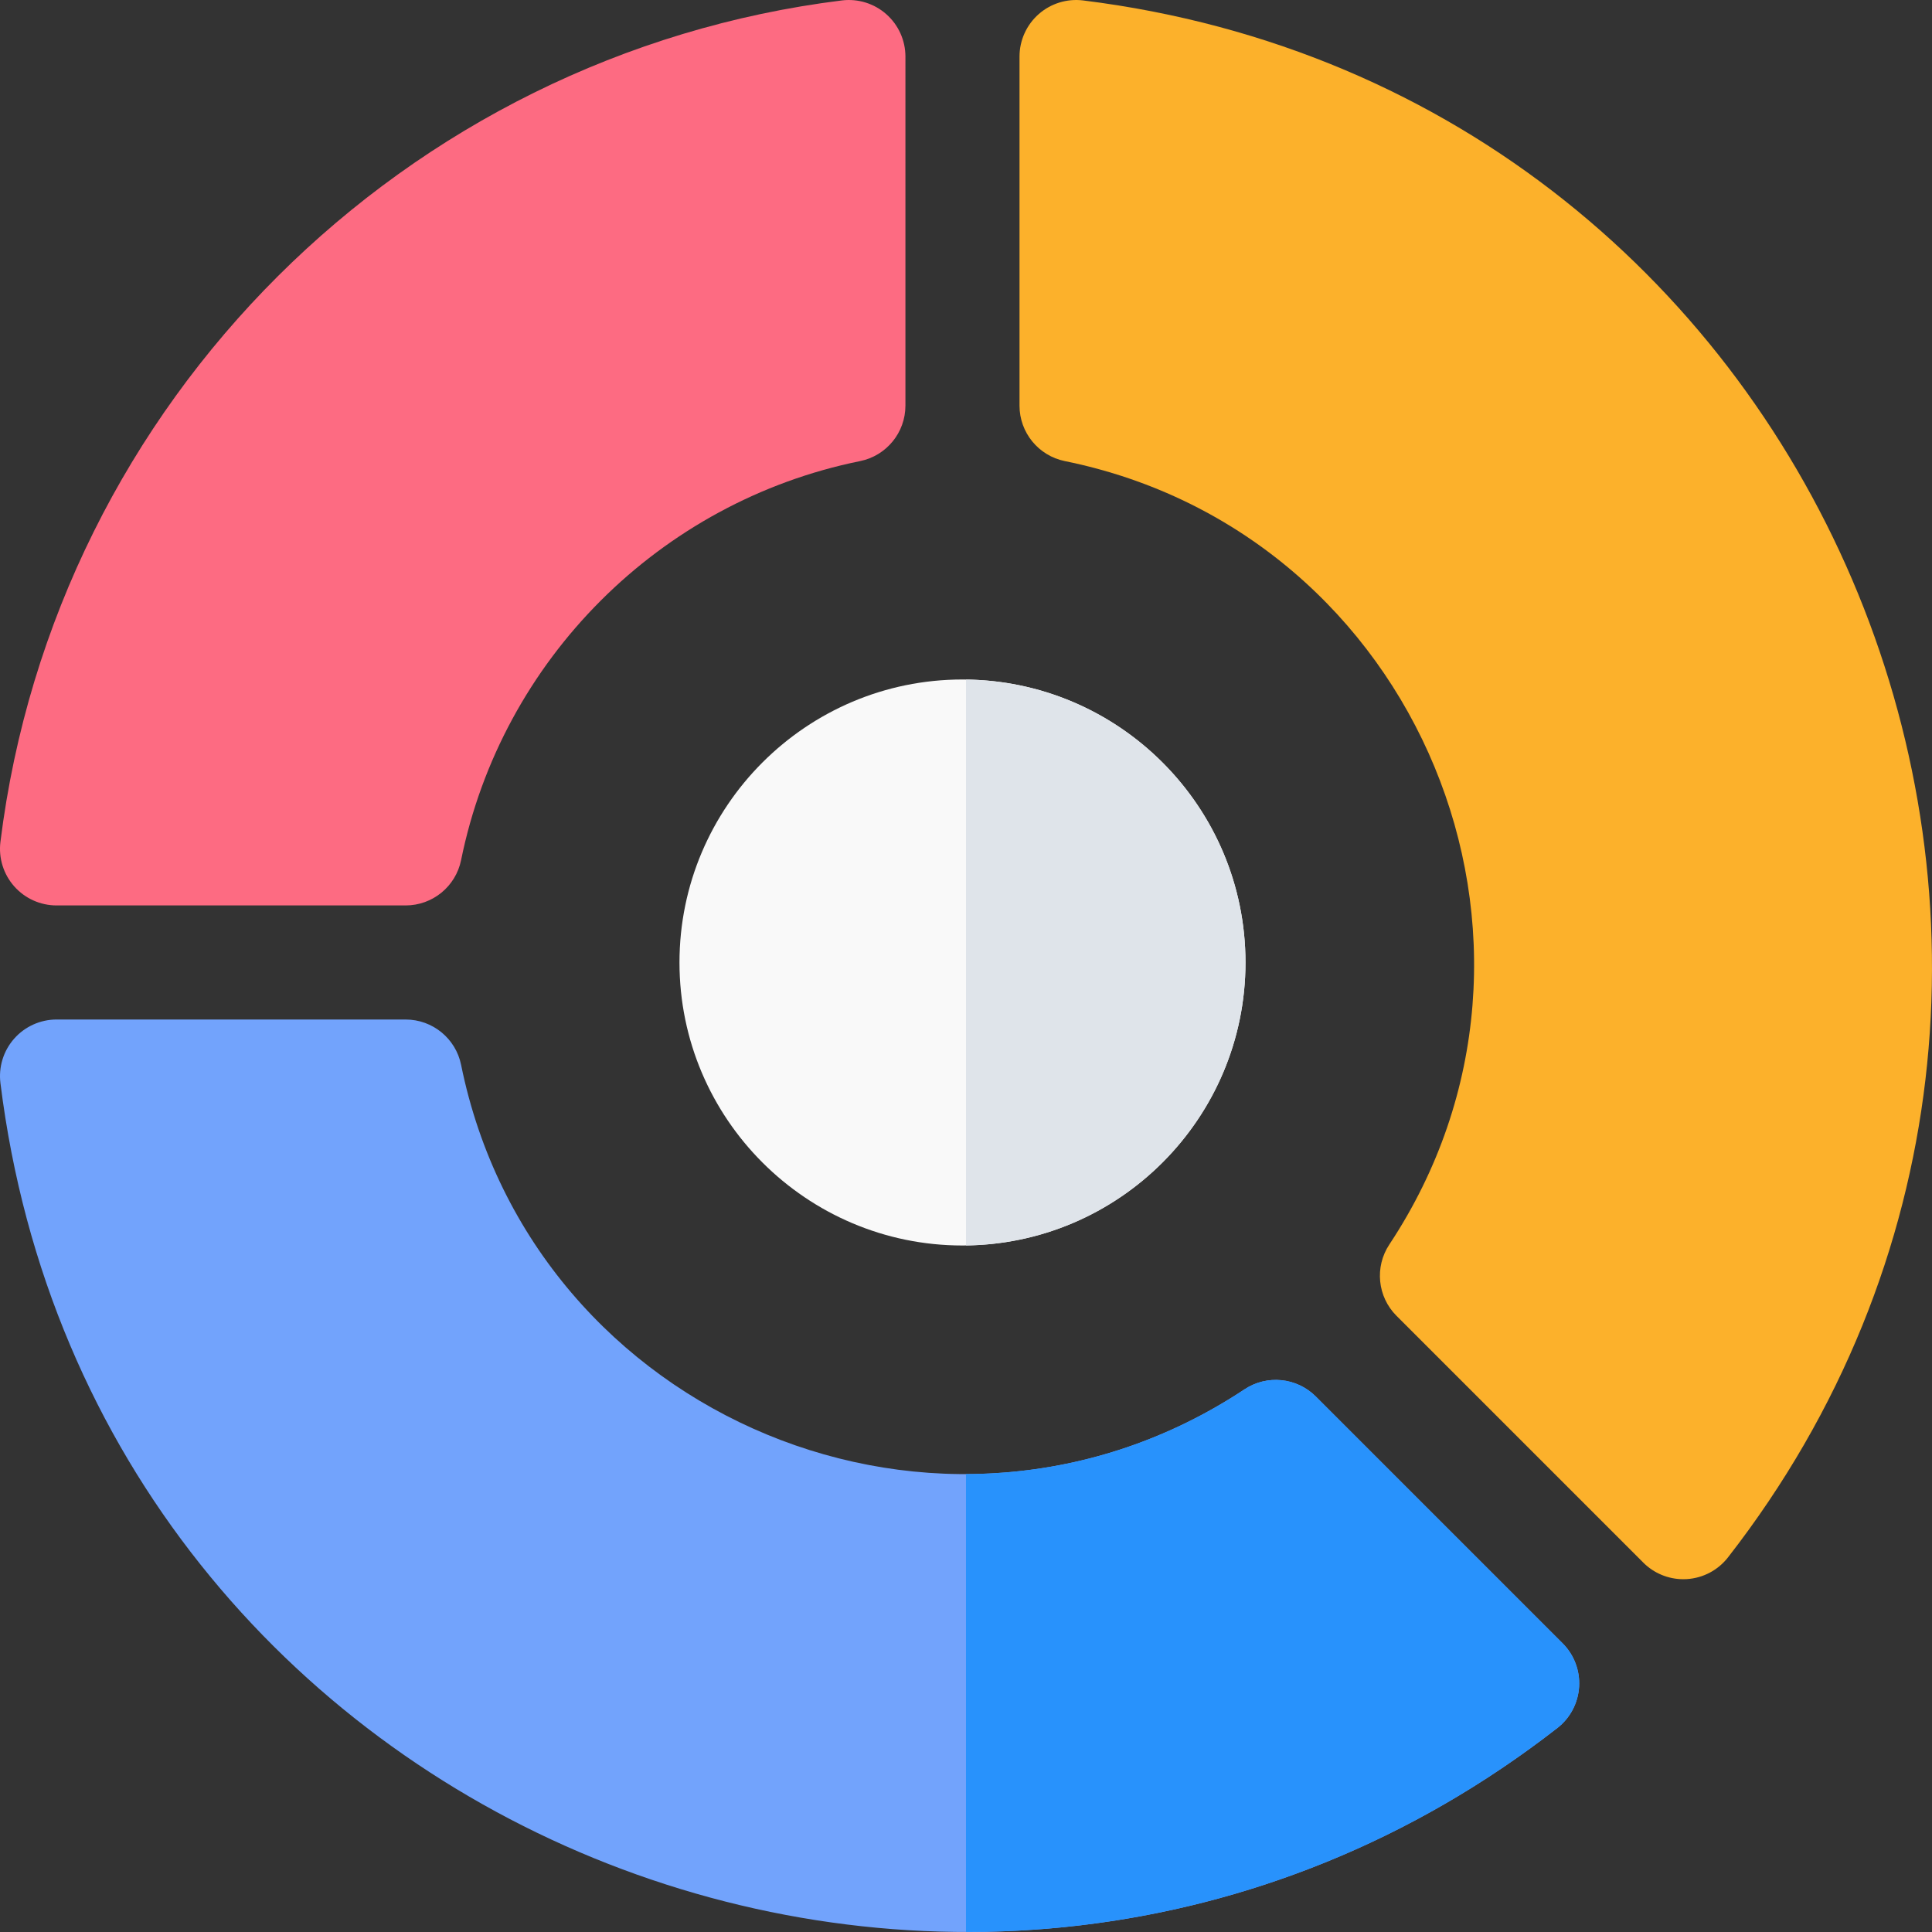 <?xml version="1.0" encoding="UTF-8"?> <!-- Generator: Adobe Illustrator 19.0.0, SVG Export Plug-In . SVG Version: 6.00 Build 0) --> <svg xmlns="http://www.w3.org/2000/svg" xmlns:xlink="http://www.w3.org/1999/xlink" version="1.1" id="Capa_1" x="0px" y="0px" viewBox="0 0 512 512" style="enable-background:new 0 0 512 512;" xml:space="preserve"><rect x="0" y="0" width="512" height="512" fill="#333333" stroke="none"/> <path style="fill:#72A3FC;" d="M414.114,435.495l-65.413-65.412c-5.043-5.043-12.942-5.839-18.891-1.897 c-79.748,52.838-188.58,7.766-207.613-85.989c-1.419-6.991-7.566-12.016-14.7-12.016H15c-4.3,0-8.394,1.846-11.241,5.068 s-4.174,7.512-3.645,11.779c24.662,198.73,257.083,291.993,412.608,170.908c3.394-2.643,5.49-6.614,5.757-10.907 C418.744,442.737,417.156,438.536,414.114,435.495z"></path> <path style="fill:#FD6B82;" d="M234.88,3.759c-3.223-2.847-7.509-4.171-11.779-3.645C107.468,14.464,14.621,106.201,0.114,223.102 c-0.529,4.268,0.798,8.558,3.645,11.779c2.848,3.223,6.941,5.068,11.241,5.068h92.496c7.134,0,13.281-5.024,14.7-12.016 c10.782-53.119,52.617-94.954,105.737-105.737c6.991-1.419,12.016-7.566,12.016-14.7V15C239.949,10.7,238.103,6.606,234.88,3.759z"></path> <path style="fill:#F9F9F9;" d="M255.069,180.07c-41.355,0-75,33.644-75,75s33.644,75,75,75s75-33.644,75-75 S296.424,180.07,255.069,180.07z"></path> <path style="fill:#2892FC;" d="M414.114,435.495l-65.413-65.412c-5.043-5.043-12.942-5.839-18.892-1.897 c-23.125,15.322-48.694,22.395-73.811,22.452v121.356c53.998,0.076,108.983-16.888,156.724-54.057 c3.394-2.643,5.49-6.614,5.757-10.907C418.744,442.737,417.156,438.536,414.114,435.495z"></path> <path style="fill:#FCB12B;" d="M287.028,0.114c-4.264-0.524-8.557,0.798-11.779,3.645c-3.223,2.848-5.068,6.941-5.068,11.241v92.497 c0,7.134,5.024,13.281,12.016,14.7c93.752,19.032,138.828,127.863,85.989,207.613c-3.94,5.947-3.147,13.847,1.897,18.892 l65.412,65.413c2.821,2.822,6.641,4.394,10.605,4.394c0.309,0,0.619-0.01,0.93-0.028c4.293-0.267,8.265-2.363,10.907-5.757 C579.027,257.19,485.744,24.774,287.028,0.114z"></path> <path style="fill:#DFE4EA;" d="M330.068,255.069c0-41.043-33.143-74.474-74.07-74.976v149.952 C296.925,329.543,330.068,296.113,330.068,255.069z"></path> <g> </g> <g> </g> <g> </g> <g> </g> <g> </g> <g> </g> <g> </g> <g> </g> <g> </g> <g> </g> <g> </g> <g> </g> <g> </g> <g> </g> <g> </g> </svg> 